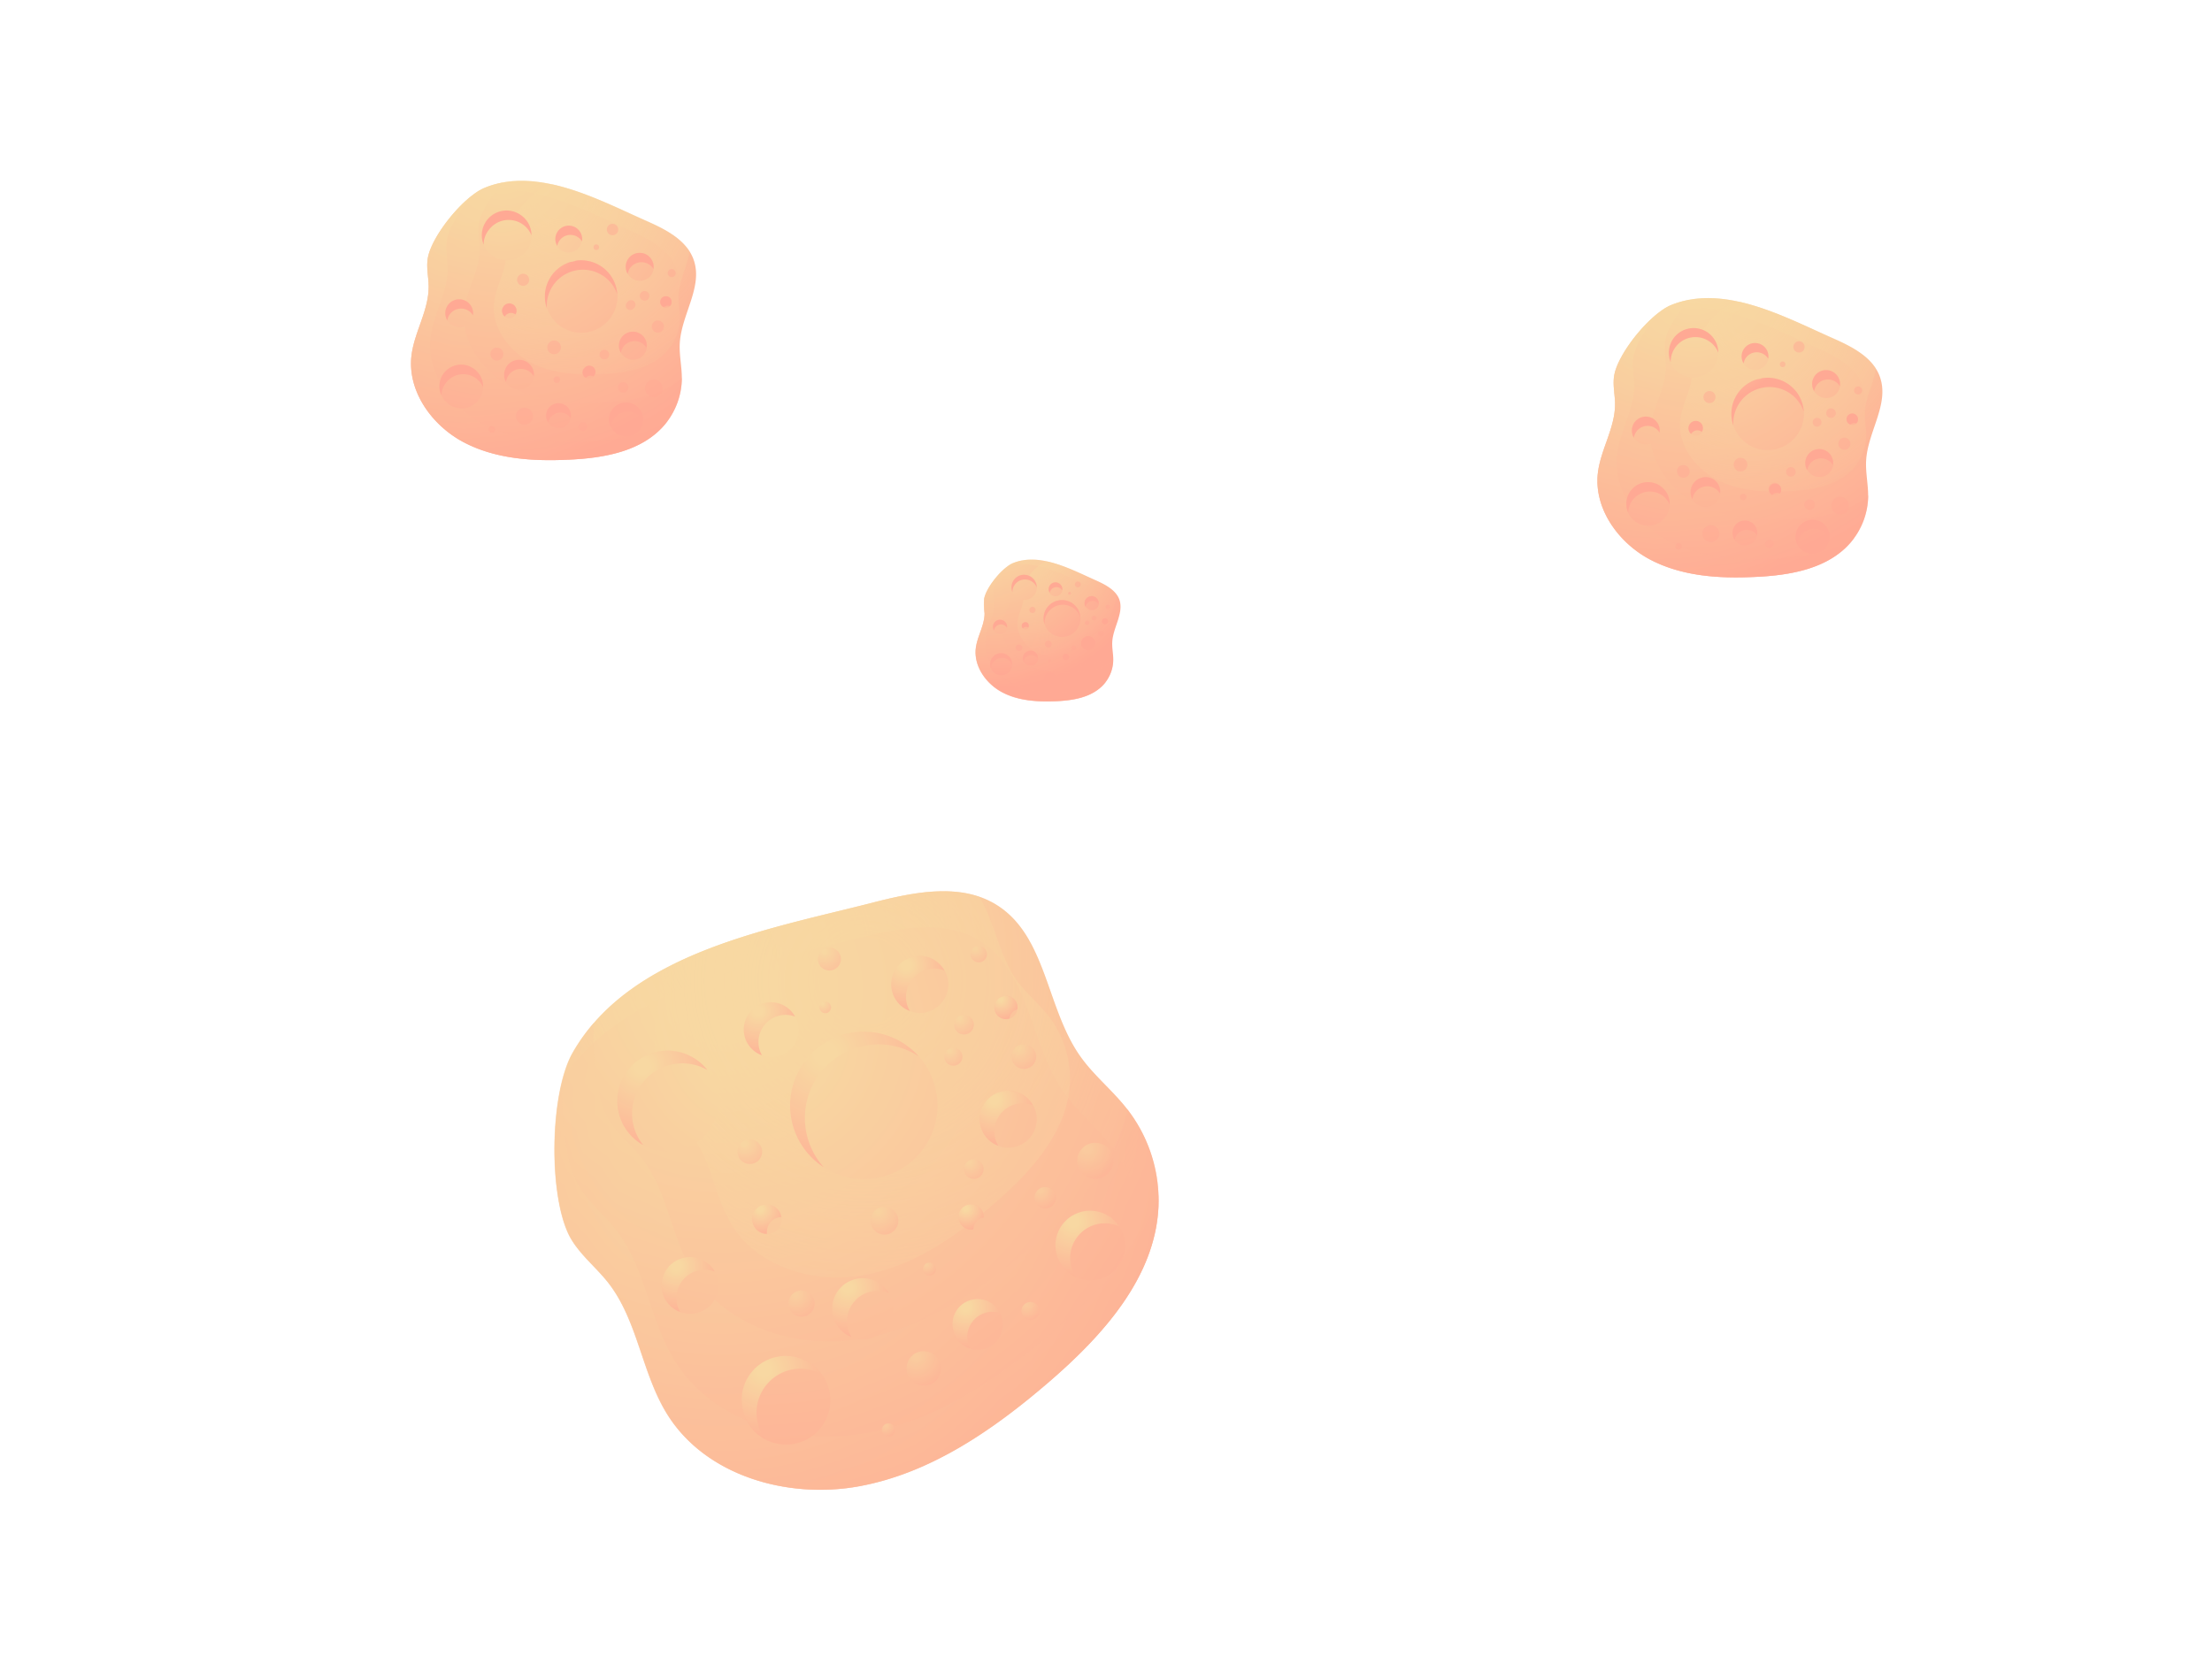 <?xml version="1.0" encoding="UTF-8"?> <svg xmlns="http://www.w3.org/2000/svg" xmlns:xlink="http://www.w3.org/1999/xlink" viewBox="0 0 461.96 347.5"> <defs> <style>.cls-1{isolation:isolate;}.cls-2{opacity:0.47;}.cls-3{fill:url(#radial-gradient);}.cls-100,.cls-101,.cls-102,.cls-103,.cls-104,.cls-105,.cls-106,.cls-107,.cls-108,.cls-109,.cls-111,.cls-112,.cls-113,.cls-114,.cls-115,.cls-130,.cls-131,.cls-132,.cls-133,.cls-134,.cls-135,.cls-136,.cls-137,.cls-138,.cls-139,.cls-140,.cls-141,.cls-142,.cls-143,.cls-144,.cls-145,.cls-22,.cls-23,.cls-24,.cls-25,.cls-26,.cls-27,.cls-28,.cls-29,.cls-30,.cls-31,.cls-32,.cls-33,.cls-34,.cls-35,.cls-36,.cls-37,.cls-39,.cls-4,.cls-40,.cls-41,.cls-42,.cls-43,.cls-5,.cls-58,.cls-59,.cls-6,.cls-60,.cls-61,.cls-62,.cls-63,.cls-64,.cls-65,.cls-66,.cls-67,.cls-68,.cls-69,.cls-7,.cls-70,.cls-71,.cls-72,.cls-73,.cls-75,.cls-76,.cls-77,.cls-78,.cls-79,.cls-94,.cls-95,.cls-96,.cls-97,.cls-98,.cls-99{opacity:0.5;}.cls-112,.cls-113,.cls-4,.cls-40,.cls-41,.cls-5,.cls-76,.cls-77{mix-blend-mode:screen;}.cls-4{fill:url(#radial-gradient-2);}.cls-5{fill:url(#radial-gradient-3);}.cls-10,.cls-100,.cls-101,.cls-102,.cls-103,.cls-104,.cls-105,.cls-106,.cls-107,.cls-108,.cls-109,.cls-11,.cls-111,.cls-114,.cls-115,.cls-116,.cls-117,.cls-118,.cls-119,.cls-12,.cls-120,.cls-121,.cls-122,.cls-123,.cls-124,.cls-125,.cls-126,.cls-127,.cls-128,.cls-129,.cls-13,.cls-130,.cls-131,.cls-132,.cls-133,.cls-134,.cls-135,.cls-136,.cls-137,.cls-138,.cls-139,.cls-14,.cls-140,.cls-141,.cls-142,.cls-143,.cls-144,.cls-145,.cls-15,.cls-16,.cls-17,.cls-18,.cls-19,.cls-20,.cls-21,.cls-22,.cls-23,.cls-24,.cls-25,.cls-26,.cls-27,.cls-28,.cls-29,.cls-30,.cls-31,.cls-32,.cls-33,.cls-34,.cls-35,.cls-36,.cls-37,.cls-39,.cls-42,.cls-43,.cls-44,.cls-45,.cls-46,.cls-47,.cls-48,.cls-49,.cls-50,.cls-51,.cls-52,.cls-53,.cls-54,.cls-55,.cls-56,.cls-57,.cls-58,.cls-59,.cls-6,.cls-60,.cls-61,.cls-62,.cls-63,.cls-64,.cls-65,.cls-66,.cls-67,.cls-68,.cls-69,.cls-7,.cls-70,.cls-71,.cls-72,.cls-73,.cls-75,.cls-78,.cls-79,.cls-8,.cls-80,.cls-81,.cls-82,.cls-83,.cls-84,.cls-85,.cls-86,.cls-87,.cls-88,.cls-89,.cls-9,.cls-90,.cls-91,.cls-92,.cls-93,.cls-94,.cls-95,.cls-96,.cls-97,.cls-98,.cls-99{mix-blend-mode:multiply;}.cls-6{fill:url(#radial-gradient-4);}.cls-7{fill:url(#radial-gradient-5);}.cls-8{fill:url(#radial-gradient-6);}.cls-9{fill:url(#radial-gradient-7);}.cls-10{fill:url(#radial-gradient-8);}.cls-11{fill:url(#radial-gradient-9);}.cls-12{fill:url(#radial-gradient-10);}.cls-13{fill:url(#radial-gradient-11);}.cls-14{fill:url(#radial-gradient-12);}.cls-15{fill:url(#radial-gradient-13);}.cls-16{fill:url(#radial-gradient-14);}.cls-17{fill:url(#radial-gradient-15);}.cls-18{fill:url(#radial-gradient-16);}.cls-19{fill:url(#radial-gradient-17);}.cls-20{fill:url(#radial-gradient-18);}.cls-21{fill:url(#radial-gradient-19);}.cls-22{fill:url(#radial-gradient-20);}.cls-23{fill:url(#radial-gradient-21);}.cls-24{fill:url(#radial-gradient-22);}.cls-25{fill:url(#radial-gradient-23);}.cls-26{fill:url(#radial-gradient-24);}.cls-27{fill:url(#radial-gradient-25);}.cls-28{fill:url(#radial-gradient-26);}.cls-29{fill:url(#radial-gradient-27);}.cls-30{fill:url(#radial-gradient-28);}.cls-31{fill:url(#radial-gradient-29);}.cls-32{fill:url(#radial-gradient-30);}.cls-33{fill:url(#radial-gradient-31);}.cls-34{fill:url(#radial-gradient-32);}.cls-35{fill:url(#radial-gradient-33);}.cls-36{fill:url(#radial-gradient-34);}.cls-37{fill:url(#radial-gradient-35);}.cls-38,.cls-39{fill:url(#radial-gradient-36);}.cls-40{fill:url(#radial-gradient-38);}.cls-41{fill:url(#radial-gradient-39);}.cls-42{fill:url(#radial-gradient-40);}.cls-43{fill:url(#radial-gradient-41);}.cls-44{fill:url(#radial-gradient-42);}.cls-45{fill:url(#radial-gradient-43);}.cls-46{fill:url(#radial-gradient-44);}.cls-47{fill:url(#radial-gradient-45);}.cls-48{fill:url(#radial-gradient-46);}.cls-49{fill:url(#radial-gradient-47);}.cls-50{fill:url(#radial-gradient-48);}.cls-51{fill:url(#radial-gradient-49);}.cls-52{fill:url(#radial-gradient-50);}.cls-53{fill:url(#radial-gradient-51);}.cls-54{fill:url(#radial-gradient-52);}.cls-55{fill:url(#radial-gradient-53);}.cls-56{fill:url(#radial-gradient-54);}.cls-57{fill:url(#radial-gradient-55);}.cls-58{fill:url(#radial-gradient-56);}.cls-59{fill:url(#radial-gradient-57);}.cls-60{fill:url(#radial-gradient-58);}.cls-61{fill:url(#radial-gradient-59);}.cls-62{fill:url(#radial-gradient-60);}.cls-63{fill:url(#radial-gradient-61);}.cls-64{fill:url(#radial-gradient-62);}.cls-65{fill:url(#radial-gradient-63);}.cls-66{fill:url(#radial-gradient-64);}.cls-67{fill:url(#radial-gradient-65);}.cls-68{fill:url(#radial-gradient-66);}.cls-69{fill:url(#radial-gradient-67);}.cls-70{fill:url(#radial-gradient-68);}.cls-71{fill:url(#radial-gradient-69);}.cls-72{fill:url(#radial-gradient-70);}.cls-73{fill:url(#radial-gradient-71);}.cls-74,.cls-75{fill:url(#radial-gradient-72);}.cls-76{fill:url(#radial-gradient-74);}.cls-77{fill:url(#radial-gradient-75);}.cls-78{fill:url(#radial-gradient-76);}.cls-79{fill:url(#radial-gradient-77);}.cls-80{fill:url(#radial-gradient-78);}.cls-81{fill:url(#radial-gradient-79);}.cls-82{fill:url(#radial-gradient-80);}.cls-83{fill:url(#radial-gradient-81);}.cls-84{fill:url(#radial-gradient-82);}.cls-85{fill:url(#radial-gradient-83);}.cls-86{fill:url(#radial-gradient-84);}.cls-87{fill:url(#radial-gradient-85);}.cls-88{fill:url(#radial-gradient-86);}.cls-89{fill:url(#radial-gradient-87);}.cls-90{fill:url(#radial-gradient-88);}.cls-91{fill:url(#radial-gradient-89);}.cls-92{fill:url(#radial-gradient-90);}.cls-93{fill:url(#radial-gradient-91);}.cls-94{fill:url(#radial-gradient-92);}.cls-95{fill:url(#radial-gradient-93);}.cls-96{fill:url(#radial-gradient-94);}.cls-97{fill:url(#radial-gradient-95);}.cls-98{fill:url(#radial-gradient-96);}.cls-99{fill:url(#radial-gradient-97);}.cls-100{fill:url(#radial-gradient-98);}.cls-101{fill:url(#radial-gradient-99);}.cls-102{fill:url(#radial-gradient-100);}.cls-103{fill:url(#radial-gradient-101);}.cls-104{fill:url(#radial-gradient-102);}.cls-105{fill:url(#radial-gradient-103);}.cls-106{fill:url(#radial-gradient-104);}.cls-107{fill:url(#radial-gradient-105);}.cls-108{fill:url(#radial-gradient-106);}.cls-109{fill:url(#radial-gradient-107);}.cls-110,.cls-111{fill:url(#radial-gradient-108);}.cls-112{fill:url(#radial-gradient-110);}.cls-113{fill:url(#radial-gradient-111);}.cls-114{fill:url(#radial-gradient-112);}.cls-115{fill:url(#radial-gradient-113);}.cls-116{fill:url(#radial-gradient-114);}.cls-117{fill:url(#radial-gradient-115);}.cls-118{fill:url(#radial-gradient-116);}.cls-119{fill:url(#radial-gradient-117);}.cls-120{fill:url(#radial-gradient-118);}.cls-121{fill:url(#radial-gradient-119);}.cls-122{fill:url(#radial-gradient-120);}.cls-123{fill:url(#radial-gradient-121);}.cls-124{fill:url(#radial-gradient-122);}.cls-125{fill:url(#radial-gradient-123);}.cls-126{fill:url(#radial-gradient-124);}.cls-127{fill:url(#radial-gradient-125);}.cls-128{fill:url(#radial-gradient-126);}.cls-129{fill:url(#radial-gradient-127);}.cls-130{fill:url(#radial-gradient-128);}.cls-131{fill:url(#radial-gradient-129);}.cls-132{fill:url(#radial-gradient-130);}.cls-133{fill:url(#radial-gradient-131);}.cls-134{fill:url(#radial-gradient-132);}.cls-135{fill:url(#radial-gradient-133);}.cls-136{fill:url(#radial-gradient-134);}.cls-137{fill:url(#radial-gradient-135);}.cls-138{fill:url(#radial-gradient-136);}.cls-139{fill:url(#radial-gradient-137);}.cls-140{fill:url(#radial-gradient-138);}.cls-141{fill:url(#radial-gradient-139);}.cls-142{fill:url(#radial-gradient-140);}.cls-143{fill:url(#radial-gradient-141);}.cls-144{fill:url(#radial-gradient-142);}.cls-145{fill:url(#radial-gradient-143);}</style> <radialGradient id="radial-gradient" cx="150.69" cy="206.68" r="137.14" gradientUnits="userSpaceOnUse"> <stop offset="0.08" stop-color="#f0ac39"></stop> <stop offset="1" stop-color="#ff491b"></stop> </radialGradient> <radialGradient id="radial-gradient-2" cx="151.94" cy="199.71" r="112.11" gradientUnits="userSpaceOnUse"> <stop offset="0.08" stop-color="#f0ac39"></stop> <stop offset="0.86" stop-color="#f0ac39" stop-opacity="0"></stop> </radialGradient> <radialGradient id="radial-gradient-3" cx="180.69" cy="204.93" r="114.57" xlink:href="#radial-gradient-2"></radialGradient> <radialGradient id="radial-gradient-4" cx="150.69" cy="229.6" r="120.99" xlink:href="#radial-gradient"></radialGradient> <radialGradient id="radial-gradient-5" cx="150.69" cy="239.53" r="114.68" xlink:href="#radial-gradient"></radialGradient> <radialGradient id="radial-gradient-6" cx="158.24" cy="216.42" r="113.37" xlink:href="#radial-gradient"></radialGradient> <radialGradient id="radial-gradient-7" cx="177.07" cy="268.98" r="13.21" xlink:href="#radial-gradient"></radialGradient> <radialGradient id="radial-gradient-8" cx="209.01" cy="208.83" r="5.29" xlink:href="#radial-gradient"></radialGradient> <radialGradient id="radial-gradient-9" cx="172.42" cy="220.15" r="30.25" xlink:href="#radial-gradient"></radialGradient> <radialGradient id="radial-gradient-10" cx="189.18" cy="201.56" r="12.36" xlink:href="#radial-gradient"></radialGradient> <radialGradient id="radial-gradient-11" cx="207.65" cy="229.71" r="12.36" xlink:href="#radial-gradient"></radialGradient> <radialGradient id="radial-gradient-12" cx="201.65" cy="252.44" r="5.77" xlink:href="#radial-gradient"></radialGradient> <radialGradient id="radial-gradient-13" cx="141.24" cy="264.45" r="12.36" xlink:href="#radial-gradient"></radialGradient> <radialGradient id="radial-gradient-14" cx="201.63" cy="273.05" r="11.09" xlink:href="#radial-gradient"></radialGradient> <radialGradient id="radial-gradient-15" cx="158.78" cy="252.58" r="6.71" xlink:href="#radial-gradient"></radialGradient> <radialGradient id="radial-gradient-16" cx="224.11" cy="255.17" r="14.89" xlink:href="#radial-gradient"></radialGradient> <radialGradient id="radial-gradient-17" cx="159.49" cy="286.09" r="18.63" xlink:href="#radial-gradient"></radialGradient> <radialGradient id="radial-gradient-18" cx="134.14" cy="222.7" r="21.12" xlink:href="#radial-gradient"></radialGradient> <radialGradient id="radial-gradient-19" cx="158.29" cy="211.17" r="11.94" xlink:href="#radial-gradient"></radialGradient> <radialGradient id="radial-gradient-20" cx="183.4" cy="253.03" r="6.37" xlink:href="#radial-gradient"></radialGradient> <radialGradient id="radial-gradient-21" cx="193.51" cy="264.17" r="3" xlink:href="#radial-gradient"></radialGradient> <radialGradient id="radial-gradient-22" cx="191.31" cy="283.41" r="7.86" xlink:href="#radial-gradient"></radialGradient> <radialGradient id="radial-gradient-23" cx="184.94" cy="297.76" r="3" xlink:href="#radial-gradient"></radialGradient> <radialGradient id="radial-gradient-24" cx="214.35" cy="272.56" r="4.12" xlink:href="#radial-gradient"></radialGradient> <radialGradient id="radial-gradient-25" cx="166.17" cy="270.45" r="5.99" xlink:href="#radial-gradient"></radialGradient> <radialGradient id="radial-gradient-26" cx="155.45" cy="238.86" r="5.62" xlink:href="#radial-gradient"></radialGradient> <radialGradient id="radial-gradient-27" cx="171.82" cy="209.63" r="2.62" xlink:href="#radial-gradient"></radialGradient> <radialGradient id="radial-gradient-28" cx="172.15" cy="198.71" r="5.24" xlink:href="#radial-gradient"></radialGradient> <radialGradient id="radial-gradient-29" cx="198.25" cy="219.45" r="4.12" xlink:href="#radial-gradient"></radialGradient> <radialGradient id="radial-gradient-30" cx="203.64" cy="198.14" r="3.74" xlink:href="#radial-gradient"></radialGradient> <radialGradient id="radial-gradient-31" cx="200.4" cy="212.65" r="4.49" xlink:href="#radial-gradient"></radialGradient> <radialGradient id="radial-gradient-32" cx="212.68" cy="218.99" r="5.62" xlink:href="#radial-gradient"></radialGradient> <radialGradient id="radial-gradient-33" cx="227.05" cy="239.94" r="8.24" xlink:href="#radial-gradient"></radialGradient> <radialGradient id="radial-gradient-34" cx="202.46" cy="242.81" r="4.49" xlink:href="#radial-gradient"></radialGradient> <radialGradient id="radial-gradient-35" cx="217.29" cy="248.69" r="4.87" xlink:href="#radial-gradient"></radialGradient> <radialGradient id="radial-gradient-36" cx="-3047.84" cy="-1660.48" r="67.41" gradientTransform="matrix(0.79, 0.62, -0.62, 0.79, 1483.23, 3234.3)" xlink:href="#radial-gradient"></radialGradient> <radialGradient id="radial-gradient-38" cx="-3047.22" cy="-1663.9" r="55.11" gradientTransform="matrix(0.79, 0.62, -0.62, 0.79, 1483.23, 3234.3)" xlink:href="#radial-gradient-2"></radialGradient> <radialGradient id="radial-gradient-39" cx="-3033.09" cy="-1661.33" r="56.32" gradientTransform="matrix(0.79, 0.62, -0.62, 0.79, 1483.23, 3234.3)" xlink:href="#radial-gradient-2"></radialGradient> <radialGradient id="radial-gradient-40" cx="-3047.84" cy="-1649.21" r="59.48" gradientTransform="matrix(0.79, 0.62, -0.62, 0.79, 1483.23, 3234.3)" xlink:href="#radial-gradient"></radialGradient> <radialGradient id="radial-gradient-41" cx="-3047.83" cy="-1644.33" r="56.37" gradientTransform="matrix(0.79, 0.62, -0.62, 0.79, 1483.23, 3234.3)" xlink:href="#radial-gradient"></radialGradient> <radialGradient id="radial-gradient-42" cx="-3044.12" cy="-1655.69" r="55.73" gradientTransform="matrix(0.79, 0.62, -0.62, 0.79, 1483.23, 3234.3)" xlink:href="#radial-gradient"></radialGradient> <radialGradient id="radial-gradient-43" cx="-3034.87" cy="-1629.85" r="6.5" gradientTransform="matrix(0.79, 0.62, -0.62, 0.79, 1483.23, 3234.3)" xlink:href="#radial-gradient"></radialGradient> <radialGradient id="radial-gradient-44" cx="-3019.17" cy="-1659.42" r="2.6" gradientTransform="matrix(0.79, 0.62, -0.62, 0.79, 1483.23, 3234.3)" xlink:href="#radial-gradient"></radialGradient> <radialGradient id="radial-gradient-45" cx="-3037.15" cy="-1653.85" r="14.87" gradientTransform="matrix(0.79, 0.62, -0.62, 0.79, 1483.23, 3234.3)" xlink:href="#radial-gradient"></radialGradient> <radialGradient id="radial-gradient-46" cx="-3028.91" cy="-1662.99" r="6.08" gradientTransform="matrix(0.79, 0.62, -0.62, 0.79, 1483.23, 3234.3)" xlink:href="#radial-gradient"></radialGradient> <radialGradient id="radial-gradient-47" cx="-3019.83" cy="-1649.15" r="6.08" gradientTransform="matrix(0.79, 0.62, -0.62, 0.79, 1483.23, 3234.3)" xlink:href="#radial-gradient"></radialGradient> <radialGradient id="radial-gradient-48" cx="-3022.78" cy="-1637.98" r="2.83" gradientTransform="matrix(0.79, 0.62, -0.62, 0.79, 1483.23, 3234.3)" xlink:href="#radial-gradient"></radialGradient> <radialGradient id="radial-gradient-49" cx="-3052.48" cy="-1632.07" r="6.08" gradientTransform="matrix(0.79, 0.62, -0.62, 0.79, 1483.23, 3234.3)" xlink:href="#radial-gradient"></radialGradient> <radialGradient id="radial-gradient-50" cx="-3022.79" cy="-1627.85" r="5.45" gradientTransform="matrix(0.79, 0.62, -0.62, 0.79, 1483.23, 3234.3)" xlink:href="#radial-gradient"></radialGradient> <radialGradient id="radial-gradient-51" cx="-3043.86" cy="-1637.91" r="3.3" gradientTransform="matrix(0.79, 0.62, -0.62, 0.79, 1483.23, 3234.3)" xlink:href="#radial-gradient"></radialGradient> <radialGradient id="radial-gradient-52" cx="-3011.75" cy="-1636.64" r="7.32" gradientTransform="matrix(0.79, 0.62, -0.62, 0.79, 1483.23, 3234.3)" xlink:href="#radial-gradient"></radialGradient> <radialGradient id="radial-gradient-53" cx="-3043.51" cy="-1621.44" r="9.16" gradientTransform="matrix(0.79, 0.62, -0.62, 0.79, 1483.23, 3234.3)" xlink:href="#radial-gradient"></radialGradient> <radialGradient id="radial-gradient-54" cx="-3055.97" cy="-1652.6" r="10.38" gradientTransform="matrix(0.79, 0.62, -0.62, 0.79, 1483.23, 3234.3)" xlink:href="#radial-gradient"></radialGradient> <radialGradient id="radial-gradient-55" cx="-3044.1" cy="-1658.27" r="5.87" gradientTransform="matrix(0.79, 0.62, -0.62, 0.79, 1483.23, 3234.3)" xlink:href="#radial-gradient"></radialGradient> <radialGradient id="radial-gradient-56" cx="-3031.76" cy="-1637.69" r="3.13" gradientTransform="matrix(0.79, 0.62, -0.62, 0.79, 1483.23, 3234.3)" xlink:href="#radial-gradient"></radialGradient> <radialGradient id="radial-gradient-57" cx="-3026.79" cy="-1632.21" r="1.47" gradientTransform="matrix(0.79, 0.62, -0.62, 0.79, 1483.23, 3234.3)" xlink:href="#radial-gradient"></radialGradient> <radialGradient id="radial-gradient-58" cx="-3027.87" cy="-1622.76" r="3.87" gradientTransform="matrix(0.79, 0.62, -0.62, 0.79, 1483.23, 3234.3)" xlink:href="#radial-gradient"></radialGradient> <radialGradient id="radial-gradient-59" cx="-3031" cy="-1615.7" r="1.47" gradientTransform="matrix(0.79, 0.62, -0.62, 0.79, 1483.23, 3234.3)" xlink:href="#radial-gradient"></radialGradient> <radialGradient id="radial-gradient-60" cx="-3016.54" cy="-1628.09" r="2.02" gradientTransform="matrix(0.79, 0.62, -0.62, 0.79, 1483.23, 3234.3)" xlink:href="#radial-gradient"></radialGradient> <radialGradient id="radial-gradient-61" cx="-3040.23" cy="-1629.13" r="2.95" gradientTransform="matrix(0.79, 0.62, -0.62, 0.79, 1483.23, 3234.3)" xlink:href="#radial-gradient"></radialGradient> <radialGradient id="radial-gradient-62" cx="-3045.5" cy="-1644.65" r="2.76" gradientTransform="matrix(0.79, 0.62, -0.62, 0.79, 1483.23, 3234.3)" xlink:href="#radial-gradient"></radialGradient> <radialGradient id="radial-gradient-63" cx="-3037.45" cy="-1659.02" r="1.29" gradientTransform="matrix(0.79, 0.62, -0.62, 0.79, 1483.23, 3234.3)" xlink:href="#radial-gradient"></radialGradient> <radialGradient id="radial-gradient-64" cx="-3037.29" cy="-1664.39" r="2.58" gradientTransform="matrix(0.79, 0.62, -0.62, 0.79, 1483.23, 3234.3)" xlink:href="#radial-gradient"></radialGradient> <radialGradient id="radial-gradient-65" cx="-3024.46" cy="-1654.2" r="2.02" gradientTransform="matrix(0.79, 0.62, -0.62, 0.79, 1483.23, 3234.3)" xlink:href="#radial-gradient"></radialGradient> <radialGradient id="radial-gradient-66" cx="-3021.81" cy="-1664.67" r="1.84" gradientTransform="matrix(0.79, 0.62, -0.62, 0.79, 1483.23, 3234.3)" xlink:href="#radial-gradient"></radialGradient> <radialGradient id="radial-gradient-67" cx="-3023.4" cy="-1657.54" r="2.21" gradientTransform="matrix(0.79, 0.62, -0.62, 0.79, 1483.23, 3234.3)" xlink:href="#radial-gradient"></radialGradient> <radialGradient id="radial-gradient-68" cx="-3017.36" cy="-1654.42" r="2.76" gradientTransform="matrix(0.79, 0.62, -0.62, 0.79, 1483.23, 3234.3)" xlink:href="#radial-gradient"></radialGradient> <radialGradient id="radial-gradient-69" cx="-3010.3" cy="-1644.12" r="4.05" gradientTransform="matrix(0.79, 0.62, -0.62, 0.79, 1483.23, 3234.3)" xlink:href="#radial-gradient"></radialGradient> <radialGradient id="radial-gradient-70" cx="-3022.39" cy="-1642.71" r="2.21" gradientTransform="matrix(0.79, 0.62, -0.62, 0.79, 1483.23, 3234.3)" xlink:href="#radial-gradient"></radialGradient> <radialGradient id="radial-gradient-71" cx="-3015.1" cy="-1639.82" r="2.39" gradientTransform="matrix(0.79, 0.62, -0.62, 0.79, 1483.23, 3234.3)" xlink:href="#radial-gradient"></radialGradient> <radialGradient id="radial-gradient-72" cx="-2920.18" cy="-1663.96" r="34.26" gradientTransform="matrix(0.79, 0.62, -0.62, 0.79, 1483.23, 3234.3)" xlink:href="#radial-gradient"></radialGradient> <radialGradient id="radial-gradient-74" cx="-2919.87" cy="-1665.7" r="28.01" gradientTransform="matrix(0.79, 0.62, -0.62, 0.79, 1483.23, 3234.3)" xlink:href="#radial-gradient-2"></radialGradient> <radialGradient id="radial-gradient-75" cx="-2912.69" cy="-1664.39" r="28.63" gradientTransform="matrix(0.79, 0.62, -0.62, 0.79, 1483.23, 3234.3)" xlink:href="#radial-gradient-2"></radialGradient> <radialGradient id="radial-gradient-76" cx="-2920.18" cy="-1658.23" r="30.23" gradientTransform="matrix(0.79, 0.62, -0.62, 0.79, 1483.23, 3234.3)" xlink:href="#radial-gradient"></radialGradient> <radialGradient id="radial-gradient-77" cx="-2920.18" cy="-1655.75" r="28.65" gradientTransform="matrix(0.79, 0.62, -0.62, 0.79, 1483.23, 3234.3)" xlink:href="#radial-gradient"></radialGradient> <radialGradient id="radial-gradient-78" cx="-2918.3" cy="-1661.52" r="28.33" gradientTransform="matrix(0.79, 0.62, -0.62, 0.79, 1483.23, 3234.3)" xlink:href="#radial-gradient"></radialGradient> <radialGradient id="radial-gradient-79" cx="-2913.59" cy="-1648.39" r="3.3" gradientTransform="matrix(0.79, 0.62, -0.62, 0.79, 1483.23, 3234.3)" xlink:href="#radial-gradient"></radialGradient> <radialGradient id="radial-gradient-80" cx="-2905.61" cy="-1663.42" r="1.32" gradientTransform="matrix(0.79, 0.62, -0.62, 0.79, 1483.23, 3234.3)" xlink:href="#radial-gradient"></radialGradient> <radialGradient id="radial-gradient-81" cx="-2914.75" cy="-1660.59" r="7.56" gradientTransform="matrix(0.79, 0.62, -0.62, 0.79, 1483.23, 3234.3)" xlink:href="#radial-gradient"></radialGradient> <radialGradient id="radial-gradient-82" cx="-2910.57" cy="-1665.23" r="3.09" gradientTransform="matrix(0.79, 0.62, -0.62, 0.79, 1483.23, 3234.3)" xlink:href="#radial-gradient"></radialGradient> <radialGradient id="radial-gradient-83" cx="-2905.95" cy="-1658.2" r="3.09" gradientTransform="matrix(0.79, 0.62, -0.62, 0.79, 1483.23, 3234.3)" xlink:href="#radial-gradient"></radialGradient> <radialGradient id="radial-gradient-84" cx="-2907.45" cy="-1652.52" r="1.44" gradientTransform="matrix(0.79, 0.62, -0.62, 0.79, 1483.23, 3234.3)" xlink:href="#radial-gradient"></radialGradient> <radialGradient id="radial-gradient-85" cx="-2922.54" cy="-1649.52" r="3.09" gradientTransform="matrix(0.79, 0.62, -0.62, 0.79, 1483.23, 3234.3)" xlink:href="#radial-gradient"></radialGradient> <radialGradient id="radial-gradient-86" cx="-2907.46" cy="-1647.37" r="2.77" gradientTransform="matrix(0.79, 0.62, -0.62, 0.79, 1483.23, 3234.3)" xlink:href="#radial-gradient"></radialGradient> <radialGradient id="radial-gradient-87" cx="-2918.16" cy="-1652.49" r="1.68" gradientTransform="matrix(0.79, 0.62, -0.62, 0.79, 1483.23, 3234.3)" xlink:href="#radial-gradient"></radialGradient> <radialGradient id="radial-gradient-88" cx="-2901.84" cy="-1651.84" r="3.72" gradientTransform="matrix(0.79, 0.62, -0.62, 0.79, 1483.23, 3234.3)" xlink:href="#radial-gradient"></radialGradient> <radialGradient id="radial-gradient-89" cx="-2917.99" cy="-1644.11" r="4.65" gradientTransform="matrix(0.79, 0.62, -0.62, 0.79, 1483.23, 3234.3)" xlink:href="#radial-gradient"></radialGradient> <radialGradient id="radial-gradient-90" cx="-2924.32" cy="-1659.95" r="5.28" gradientTransform="matrix(0.79, 0.62, -0.62, 0.79, 1483.23, 3234.3)" xlink:href="#radial-gradient"></radialGradient> <radialGradient id="radial-gradient-91" cx="-2918.28" cy="-1662.83" r="2.98" gradientTransform="matrix(0.79, 0.62, -0.62, 0.79, 1483.23, 3234.3)" xlink:href="#radial-gradient"></radialGradient> <radialGradient id="radial-gradient-92" cx="-2912.01" cy="-1652.38" r="1.59" gradientTransform="matrix(0.79, 0.62, -0.62, 0.79, 1483.23, 3234.3)" xlink:href="#radial-gradient"></radialGradient> <radialGradient id="radial-gradient-93" cx="-2909.49" cy="-1649.59" r="0.75" gradientTransform="matrix(0.79, 0.62, -0.62, 0.79, 1483.23, 3234.3)" xlink:href="#radial-gradient"></radialGradient> <radialGradient id="radial-gradient-94" cx="-2910.03" cy="-1644.78" r="1.96" gradientTransform="matrix(0.79, 0.62, -0.62, 0.79, 1483.23, 3234.3)" xlink:href="#radial-gradient"></radialGradient> <radialGradient id="radial-gradient-95" cx="-2911.63" cy="-1641.2" r="0.75" gradientTransform="matrix(0.79, 0.62, -0.62, 0.79, 1483.23, 3234.3)" xlink:href="#radial-gradient"></radialGradient> <radialGradient id="radial-gradient-96" cx="-2904.28" cy="-1647.49" r="1.03" gradientTransform="matrix(0.79, 0.62, -0.62, 0.79, 1483.23, 3234.3)" xlink:href="#radial-gradient"></radialGradient> <radialGradient id="radial-gradient-97" cx="-2916.32" cy="-1648.02" r="1.5" gradientTransform="matrix(0.79, 0.62, -0.62, 0.79, 1483.23, 3234.3)" xlink:href="#radial-gradient"></radialGradient> <radialGradient id="radial-gradient-98" cx="-2919" cy="-1655.91" r="1.4" gradientTransform="matrix(0.79, 0.62, -0.62, 0.79, 1483.23, 3234.3)" xlink:href="#radial-gradient"></radialGradient> <radialGradient id="radial-gradient-99" cx="-2914.9" cy="-1663.22" r="0.65" gradientTransform="matrix(0.79, 0.62, -0.62, 0.79, 1483.23, 3234.3)" xlink:href="#radial-gradient"></radialGradient> <radialGradient id="radial-gradient-100" cx="-2914.82" cy="-1665.95" r="1.31" gradientTransform="matrix(0.79, 0.62, -0.62, 0.79, 1483.23, 3234.3)" xlink:href="#radial-gradient"></radialGradient> <radialGradient id="radial-gradient-101" cx="-2908.3" cy="-1660.76" r="1.03" gradientTransform="matrix(0.79, 0.62, -0.62, 0.79, 1483.23, 3234.3)" xlink:href="#radial-gradient"></radialGradient> <radialGradient id="radial-gradient-102" cx="-2906.96" cy="-1666.09" r="0.94" gradientTransform="matrix(0.79, 0.62, -0.62, 0.79, 1483.23, 3234.3)" xlink:href="#radial-gradient"></radialGradient> <radialGradient id="radial-gradient-103" cx="-2907.76" cy="-1662.46" r="1.12" gradientTransform="matrix(0.79, 0.62, -0.62, 0.79, 1483.23, 3234.3)" xlink:href="#radial-gradient"></radialGradient> <radialGradient id="radial-gradient-104" cx="-2904.7" cy="-1660.88" r="1.4" gradientTransform="matrix(0.79, 0.62, -0.62, 0.79, 1483.23, 3234.3)" xlink:href="#radial-gradient"></radialGradient> <radialGradient id="radial-gradient-105" cx="-2901.11" cy="-1655.64" r="2.06" gradientTransform="matrix(0.79, 0.62, -0.62, 0.79, 1483.23, 3234.3)" xlink:href="#radial-gradient"></radialGradient> <radialGradient id="radial-gradient-106" cx="-2907.25" cy="-1654.93" r="1.12" gradientTransform="matrix(0.79, 0.62, -0.62, 0.79, 1483.23, 3234.3)" xlink:href="#radial-gradient"></radialGradient> <radialGradient id="radial-gradient-107" cx="-2903.55" cy="-1653.46" r="1.22" gradientTransform="matrix(0.79, 0.62, -0.62, 0.79, 1483.23, 3234.3)" xlink:href="#radial-gradient"></radialGradient> <radialGradient id="radial-gradient-108" cx="-2838.07" cy="-1794.61" r="67.41" gradientTransform="matrix(0.79, 0.62, -0.62, 0.79, 1483.23, 3234.3)" xlink:href="#radial-gradient"></radialGradient> <radialGradient id="radial-gradient-110" cx="-2837.45" cy="-1798.03" r="55.11" gradientTransform="matrix(0.79, 0.62, -0.62, 0.79, 1483.23, 3234.3)" xlink:href="#radial-gradient-2"></radialGradient> <radialGradient id="radial-gradient-111" cx="-2823.32" cy="-1795.46" r="56.32" gradientTransform="matrix(0.79, 0.62, -0.62, 0.79, 1483.23, 3234.3)" xlink:href="#radial-gradient-2"></radialGradient> <radialGradient id="radial-gradient-112" cx="-2838.07" cy="-1783.34" r="59.48" gradientTransform="matrix(0.79, 0.62, -0.62, 0.79, 1483.23, 3234.3)" xlink:href="#radial-gradient"></radialGradient> <radialGradient id="radial-gradient-113" cx="-2838.07" cy="-1778.46" r="56.37" gradientTransform="matrix(0.79, 0.62, -0.62, 0.79, 1483.23, 3234.3)" xlink:href="#radial-gradient"></radialGradient> <radialGradient id="radial-gradient-114" cx="-2834.36" cy="-1789.82" r="55.73" gradientTransform="matrix(0.79, 0.62, -0.62, 0.79, 1483.23, 3234.3)" xlink:href="#radial-gradient"></radialGradient> <radialGradient id="radial-gradient-115" cx="-2825.1" cy="-1763.98" r="6.5" gradientTransform="matrix(0.79, 0.62, -0.62, 0.79, 1483.23, 3234.3)" xlink:href="#radial-gradient"></radialGradient> <radialGradient id="radial-gradient-116" cx="-2809.4" cy="-1793.55" r="2.6" gradientTransform="matrix(0.79, 0.62, -0.62, 0.79, 1483.23, 3234.3)" xlink:href="#radial-gradient"></radialGradient> <radialGradient id="radial-gradient-117" cx="-2827.39" cy="-1787.98" r="14.87" gradientTransform="matrix(0.79, 0.62, -0.62, 0.79, 1483.23, 3234.3)" xlink:href="#radial-gradient"></radialGradient> <radialGradient id="radial-gradient-118" cx="-2819.15" cy="-1797.12" r="6.08" gradientTransform="matrix(0.79, 0.62, -0.62, 0.79, 1483.23, 3234.3)" xlink:href="#radial-gradient"></radialGradient> <radialGradient id="radial-gradient-119" cx="-2810.07" cy="-1783.28" r="6.08" gradientTransform="matrix(0.79, 0.62, -0.62, 0.79, 1483.23, 3234.3)" xlink:href="#radial-gradient"></radialGradient> <radialGradient id="radial-gradient-120" cx="-2813.02" cy="-1772.11" r="2.83" gradientTransform="matrix(0.79, 0.62, -0.62, 0.79, 1483.23, 3234.3)" xlink:href="#radial-gradient"></radialGradient> <radialGradient id="radial-gradient-121" cx="-2842.71" cy="-1766.21" r="6.08" gradientTransform="matrix(0.79, 0.62, -0.62, 0.79, 1483.23, 3234.3)" xlink:href="#radial-gradient"></radialGradient> <radialGradient id="radial-gradient-122" cx="-2813.03" cy="-1761.98" r="5.45" gradientTransform="matrix(0.79, 0.62, -0.62, 0.79, 1483.23, 3234.3)" xlink:href="#radial-gradient"></radialGradient> <radialGradient id="radial-gradient-123" cx="-2834.09" cy="-1772.04" r="3.3" gradientTransform="matrix(0.79, 0.62, -0.62, 0.79, 1483.23, 3234.3)" xlink:href="#radial-gradient"></radialGradient> <radialGradient id="radial-gradient-124" cx="-2801.98" cy="-1770.77" r="7.32" gradientTransform="matrix(0.79, 0.62, -0.62, 0.79, 1483.23, 3234.3)" xlink:href="#radial-gradient"></radialGradient> <radialGradient id="radial-gradient-125" cx="-2833.74" cy="-1755.57" r="9.16" gradientTransform="matrix(0.79, 0.62, -0.62, 0.79, 1483.23, 3234.3)" xlink:href="#radial-gradient"></radialGradient> <radialGradient id="radial-gradient-126" cx="-2846.2" cy="-1786.73" r="10.38" gradientTransform="matrix(0.79, 0.62, -0.62, 0.79, 1483.23, 3234.3)" xlink:href="#radial-gradient"></radialGradient> <radialGradient id="radial-gradient-127" cx="-2834.33" cy="-1792.4" r="5.87" gradientTransform="matrix(0.79, 0.62, -0.62, 0.79, 1483.23, 3234.3)" xlink:href="#radial-gradient"></radialGradient> <radialGradient id="radial-gradient-128" cx="-2821.99" cy="-1771.82" r="3.13" gradientTransform="matrix(0.79, 0.62, -0.62, 0.79, 1483.23, 3234.3)" xlink:href="#radial-gradient"></radialGradient> <radialGradient id="radial-gradient-129" cx="-2817.02" cy="-1766.34" r="1.47" gradientTransform="matrix(0.79, 0.62, -0.62, 0.79, 1483.23, 3234.3)" xlink:href="#radial-gradient"></radialGradient> <radialGradient id="radial-gradient-130" cx="-2818.1" cy="-1756.89" r="3.87" gradientTransform="matrix(0.79, 0.62, -0.62, 0.79, 1483.23, 3234.3)" xlink:href="#radial-gradient"></radialGradient> <radialGradient id="radial-gradient-131" cx="-2821.23" cy="-1749.83" r="1.47" gradientTransform="matrix(0.79, 0.62, -0.62, 0.79, 1483.23, 3234.3)" xlink:href="#radial-gradient"></radialGradient> <radialGradient id="radial-gradient-132" cx="-2806.77" cy="-1762.22" r="2.02" gradientTransform="matrix(0.79, 0.62, -0.62, 0.79, 1483.23, 3234.3)" xlink:href="#radial-gradient"></radialGradient> <radialGradient id="radial-gradient-133" cx="-2830.46" cy="-1763.26" r="2.95" gradientTransform="matrix(0.79, 0.62, -0.62, 0.79, 1483.23, 3234.3)" xlink:href="#radial-gradient"></radialGradient> <radialGradient id="radial-gradient-134" cx="-2835.73" cy="-1778.78" r="2.76" gradientTransform="matrix(0.79, 0.62, -0.62, 0.79, 1483.23, 3234.3)" xlink:href="#radial-gradient"></radialGradient> <radialGradient id="radial-gradient-135" cx="-2827.68" cy="-1793.16" r="1.29" gradientTransform="matrix(0.79, 0.62, -0.62, 0.79, 1483.23, 3234.3)" xlink:href="#radial-gradient"></radialGradient> <radialGradient id="radial-gradient-136" cx="-2827.52" cy="-1798.52" r="2.58" gradientTransform="matrix(0.79, 0.62, -0.62, 0.79, 1483.23, 3234.3)" xlink:href="#radial-gradient"></radialGradient> <radialGradient id="radial-gradient-137" cx="-2814.69" cy="-1788.33" r="2.02" gradientTransform="matrix(0.79, 0.62, -0.62, 0.79, 1483.23, 3234.3)" xlink:href="#radial-gradient"></radialGradient> <radialGradient id="radial-gradient-138" cx="-2812.04" cy="-1798.8" r="1.84" gradientTransform="matrix(0.79, 0.62, -0.62, 0.79, 1483.23, 3234.3)" xlink:href="#radial-gradient"></radialGradient> <radialGradient id="radial-gradient-139" cx="-2813.63" cy="-1791.67" r="2.21" gradientTransform="matrix(0.79, 0.62, -0.62, 0.79, 1483.23, 3234.3)" xlink:href="#radial-gradient"></radialGradient> <radialGradient id="radial-gradient-140" cx="-2807.6" cy="-1788.55" r="2.76" gradientTransform="matrix(0.79, 0.62, -0.62, 0.79, 1483.23, 3234.3)" xlink:href="#radial-gradient"></radialGradient> <radialGradient id="radial-gradient-141" cx="-2800.53" cy="-1778.25" r="4.05" gradientTransform="matrix(0.79, 0.62, -0.62, 0.79, 1483.23, 3234.3)" xlink:href="#radial-gradient"></radialGradient> <radialGradient id="radial-gradient-142" cx="-2812.62" cy="-1776.85" r="2.21" gradientTransform="matrix(0.79, 0.62, -0.62, 0.79, 1483.23, 3234.3)" xlink:href="#radial-gradient"></radialGradient> <radialGradient id="radial-gradient-143" cx="-2805.33" cy="-1773.95" r="2.39" gradientTransform="matrix(0.79, 0.62, -0.62, 0.79, 1483.23, 3234.3)" xlink:href="#radial-gradient"></radialGradient> </defs> <title>карта</title> <g class="cls-1"> <g id="Шар_1" data-name="Шар 1"> <g class="cls-2"> <path class="cls-3" d="M182.11,188.58c-21.35,5.48-50.74,10.42-62.54,31.4-4.76,8.46-5.06,30-.48,38.46,2,3.58,5.31,6.16,7.85,9.35,6.27,7.9,7.06,18.91,12.36,27.5,8,13,25.24,17.91,40.21,15.14s28-11.82,39.54-21.75C230.29,279,241.3,266.81,241.94,252a31.06,31.06,0,0,0-6.44-20.21c-3.07-4-7.08-7.13-9.95-11.24-7-9.95-7-24.89-17.25-31.43C200.71,184.27,190.82,186.34,182.11,188.58Z"></path> <path class="cls-4" d="M178.65,196.12c8.71-2.24,18.61-4.31,26.19.53,10.23,6.54,10.3,21.49,17.25,31.43,2.87,4.11,6.88,7.28,9.95,11.24a31,31,0,0,1,6.44,20.21,33,33,0,0,1-1.76,9.18A36.42,36.42,0,0,0,241.94,252a31.06,31.06,0,0,0-6.44-20.21c-3.07-4-7.08-7.13-9.95-11.24-7-9.95-7-24.89-17.25-31.43-7.59-4.84-17.48-2.77-26.19-.53-21.35,5.48-50.74,10.42-62.54,31.4a22.94,22.94,0,0,0-2,5.3C130.14,206.21,158.1,201.39,178.65,196.12Z"></path> <path class="cls-5" d="M219,212.25c-2.12-2.72-4.88-4.91-6.85-7.73-3.56-5.1-4.5-12.1-7.66-17.2-6.92-2.37-15.07-.62-22.4,1.26-12.57,3.22-27.91,6.29-40.82,12.52a27.58,27.58,0,0,0-2,3c-3.27,5.82-3.47,20.67-.33,26.46,1.34,2.46,3.66,4.23,5.4,6.43,4.32,5.44,4.86,13,8.51,18.92,5.5,8.91,17.36,12.32,27.66,10.42s19.26-8.13,27.2-15c7.74-6.67,15.31-15.05,15.75-25.25A21.43,21.43,0,0,0,219,212.25Z"></path> <path class="cls-6" d="M235.5,231.78l-.08-.09c-2.12,11.36-10.88,20.86-19.82,28.56-10.24,8.81-21.8,16.84-35.07,19.3S152,277.6,144.86,266.12c-4.7-7.62-5.4-17.39-11-24.4-2.25-2.83-5.23-5.11-7-8.29-2.31-4.26-3.21-12.31-2.78-19.84a37.8,37.8,0,0,0-4.58,6.39c-4.76,8.46-5.06,30-.48,38.46,2,3.58,5.31,6.16,7.85,9.35,6.27,7.9,7.06,18.91,12.36,27.5,8,13,25.24,17.91,40.21,15.14s28-11.82,39.54-21.75C230.29,279,241.3,266.81,241.94,252A31.06,31.06,0,0,0,235.5,231.78Z"></path> <path class="cls-7" d="M220.63,277.58c-11.54,9.93-24.57,19-39.54,21.75s-32.21-2.18-40.2-15.14c-5.3-8.59-6.09-19.6-12.37-27.5-2.53-3.19-5.9-5.77-7.84-9.35-2.56-4.71-3.6-13.53-3.18-21.87-2.64,10.1-2.19,26,1.59,33,2,3.58,5.31,6.16,7.85,9.35,6.27,7.9,7.06,18.91,12.36,27.5,8,13,25.24,17.91,40.21,15.14s28-11.82,39.54-21.75C230.29,279,241.3,266.81,241.94,252c0-.82,0-1.63,0-2.44C238.41,260.53,229.61,269.86,220.63,277.58Z"></path> <path class="cls-8" d="M150.05,230a10.56,10.56,0,1,1-10.55-10.55A10.55,10.55,0,0,1,150.05,230Zm-5.93,32.55a5.94,5.94,0,1,0,5.93,5.94A5.94,5.94,0,0,0,144.12,262.57Zm36.28-47.06a15.4,15.4,0,1,0,15.39,15.39A15.39,15.39,0,0,0,180.4,215.51ZM180.18,267a6.38,6.38,0,1,0,6.38,6.37A6.38,6.38,0,0,0,180.18,267Zm-20-15.4a3.08,3.08,0,1,0,3.08,3.08A3.08,3.08,0,0,0,160.17,251.57Zm4,31.67a9.24,9.24,0,1,0,9.23,9.24A9.24,9.24,0,0,0,164.13,283.24Zm38.7-31.67a2.64,2.64,0,1,0,2.64,2.64A2.64,2.64,0,0,0,202.83,251.57Zm24.85,1.32a7.26,7.26,0,1,0,7.26,7.26A7.26,7.26,0,0,0,227.68,252.89Zm-35.62-53.21a5.94,5.94,0,1,0,5.93,5.93A5.93,5.93,0,0,0,192.06,199.68Zm18.47,28.14a5.94,5.94,0,1,0,5.94,5.94A5.94,5.94,0,0,0,210.53,227.82Zm-49.48-18.47a5.72,5.72,0,1,0,5.72,5.72A5.72,5.72,0,0,0,161.05,209.35Zm49-1.32a2.42,2.42,0,1,0,2.42,2.42A2.42,2.42,0,0,0,210.09,208Zm-5.94,63.34a5.28,5.28,0,1,0,5.28,5.27A5.28,5.28,0,0,0,204.15,271.37Z"></path> <path class="cls-9" d="M180.18,267a6.37,6.37,0,0,0-2.37,12.29,6.36,6.36,0,0,1,7.82-9.19A6.36,6.36,0,0,0,180.18,267Z"></path> <path class="cls-10" d="M210.09,212.87a2.21,2.21,0,0,0,.73-.15,2.39,2.39,0,0,1,1.61-1.9,2.21,2.21,0,0,0,.08-.37,2.42,2.42,0,1,0-2.42,2.42Z"></path> <path class="cls-11" d="M169.11,220.47a5.61,5.61,0,0,1-1.27,1.55,15.37,15.37,0,0,0,4.2,21.8,15.38,15.38,0,0,1,19.8-23.19,15.33,15.33,0,0,0-22.73-.16Z"></path> <path class="cls-12" d="M190,211.16a5.87,5.87,0,0,1-.79-2.91,5.93,5.93,0,0,1,5.93-5.93,5.86,5.86,0,0,1,2.07.39,5.92,5.92,0,1,0-7.21,8.45Z"></path> <path class="cls-13" d="M208.46,239.31a5.87,5.87,0,0,1-.79-2.91,5.9,5.9,0,0,1,8-5.55,5.92,5.92,0,1,0-7.22,8.46Z"></path> <path class="cls-14" d="M200.19,254.21a2.64,2.64,0,0,0,2.64,2.64,2.34,2.34,0,0,0,.46-.09,2.58,2.58,0,0,1,2.16-2.45s0-.06,0-.1a2.64,2.64,0,1,0-5.28,0Z"></path> <path class="cls-15" d="M141.26,271.15a5.94,5.94,0,0,1,5.94-5.94,5.85,5.85,0,0,1,2.06.39,5.92,5.92,0,1,0-7.21,8.45A5.83,5.83,0,0,1,141.26,271.15Z"></path> <path class="cls-16" d="M202,279.28a5.28,5.28,0,0,1,5.28-5.28,5.4,5.4,0,0,1,1.62.28,5.27,5.27,0,1,0-6.32,7.36A5.21,5.21,0,0,1,202,279.28Z"></path> <path class="cls-17" d="M157.09,254.65a3.08,3.08,0,0,0,3.08,3.08h0a3.27,3.27,0,0,1,0-.44,3.08,3.08,0,0,1,3-3.07,3.07,3.07,0,0,0-6.11.43Z"></path> <path class="cls-18" d="M223.5,262.79a7.23,7.23,0,0,1,10.25-6.6,7.25,7.25,0,1,0-9.06,10.56A7.18,7.18,0,0,1,223.5,262.79Z"></path> <path class="cls-19" d="M158,295.12A9.17,9.17,0,0,1,171.53,287a9.21,9.21,0,1,0-11.72,13.59A9.14,9.14,0,0,1,158,295.12Z"></path> <path class="cls-20" d="M132,232.66a10.55,10.55,0,0,1,10.56-10.55,10.41,10.41,0,0,1,5.17,1.4,10.52,10.52,0,1,0-13.42,15.66A10.47,10.47,0,0,1,132,232.66Z"></path> <path class="cls-21" d="M159.13,220.43a5.66,5.66,0,0,1,6.92-8.08,5.7,5.7,0,1,0-6.92,8.08Z"></path> <circle class="cls-22" cx="184.7" cy="254.98" r="2.91"></circle> <path class="cls-23" d="M195.49,265.09a1.37,1.37,0,1,1-1.37-1.37A1.37,1.37,0,0,1,195.49,265.09Z"></path> <path class="cls-24" d="M196.52,285.82a3.6,3.6,0,1,1-3.6-3.59A3.6,3.6,0,0,1,196.52,285.82Z"></path> <path class="cls-25" d="M186.93,298.68a1.38,1.38,0,1,1-1.38-1.37A1.38,1.38,0,0,1,186.93,298.68Z"></path> <circle class="cls-26" cx="215.2" cy="273.83" r="1.88"></circle> <circle class="cls-27" cx="167.39" cy="272.29" r="2.74"></circle> <path class="cls-28" d="M159.17,240.59A2.57,2.57,0,1,1,156.6,238,2.57,2.57,0,0,1,159.17,240.59Z"></path> <path class="cls-29" d="M173.56,210.43a1.2,1.2,0,1,1-1.2-1.2A1.2,1.2,0,0,1,173.56,210.43Z"></path> <path class="cls-30" d="M175.62,200.32a2.4,2.4,0,1,1-2.4-2.4A2.4,2.4,0,0,1,175.62,200.32Z"></path> <path class="cls-31" d="M201,220.71a1.89,1.89,0,1,1-1.89-1.88A1.89,1.89,0,0,1,201,220.71Z"></path> <path class="cls-32" d="M206.12,199.3a1.72,1.72,0,1,1-1.72-1.72A1.72,1.72,0,0,1,206.12,199.3Z"></path> <circle class="cls-33" cx="201.32" cy="214.03" r="2.06"></circle> <path class="cls-34" d="M216.4,220.71a2.57,2.57,0,1,1-2.57-2.57A2.57,2.57,0,0,1,216.4,220.71Z"></path> <path class="cls-35" d="M232.5,242.47a3.77,3.77,0,1,1-3.77-3.77A3.76,3.76,0,0,1,232.5,242.47Z"></path> <circle class="cls-36" cx="203.37" cy="244.19" r="2.06"></circle> <path class="cls-37" d="M220.51,250.18a2.23,2.23,0,1,1-2.23-2.22A2.23,2.23,0,0,1,220.51,250.18Z"></path> </g> <g class="cls-2"> <path class="cls-38" d="M134.93,46.13c-9.91-4.38-22.76-11.42-33.7-6.91C96.82,41,90.13,49.28,89.34,53.92c-.34,2,.18,4,.18,6,0,5-3,9.45-3.59,14.38-.86,7.44,4.29,14.59,10.91,18.08s14.41,4,21.89,3.64c7.29-.32,15.24-1.68,20-7.21a15.25,15.25,0,0,0,3.67-9.76c0-2.46-.57-4.91-.43-7.36.34-6,4.87-11.75,2.91-17.39C143.42,50.13,139,47.92,134.93,46.13Z"></path> <path class="cls-39" d="M134.93,46.13c-9.91-4.38-22.76-11.42-33.7-6.91C96.82,41,90.13,49.28,89.34,53.92c-.34,2,.18,4,.18,6,0,5-3,9.45-3.59,14.38-.86,7.44,4.29,14.59,10.91,18.08s14.41,4,21.89,3.64c7.29-.32,15.24-1.68,20-7.21a15.25,15.25,0,0,0,3.67-9.76c0-2.46-.57-4.91-.43-7.36.34-6,4.87-11.75,2.91-17.39C143.42,50.13,139,47.92,134.93,46.13Z"></path> <path class="cls-40" d="M131.3,48c4,1.79,8.49,4,9.95,8.17,2,5.64-2.57,11.43-2.91,17.39-.14,2.45.44,4.9.43,7.36a15.25,15.25,0,0,1-3.67,9.76,16,16,0,0,1-3.47,3,17.8,17.8,0,0,0,7.1-4.87,15.25,15.25,0,0,0,3.67-9.76c0-2.46-.57-4.91-.43-7.36.34-6,4.87-11.75,2.91-17.39-1.46-4.17-5.91-6.38-9.95-8.17-9.91-4.38-22.76-11.42-33.7-6.91a11.49,11.49,0,0,0-2.39,1.43C109.5,37.12,121.76,43.77,131.3,48Z"></path> <path class="cls-41" d="M142,66.5c0-1.7-.38-3.38-.29-5.07.18-3,1.95-6,2.28-9-2-3-5.63-4.83-9-6.33-5.84-2.58-12.69-6.07-19.57-7.59a13.09,13.09,0,0,0-1.71.55c-3,1.26-7.63,6.93-8.17,10.12a23.82,23.82,0,0,0,.12,4.13c0,3.41-2.08,6.5-2.47,9.89-.59,5.11,3,10,7.51,12.44s9.91,2.72,15,2.5,10.49-1.15,13.77-5A10.46,10.46,0,0,0,142,66.5Z"></path> <path class="cls-42" d="M142.4,79.05s0,0,0-.06c-4.28,3.75-10.54,4.75-16.34,5-6.64.29-13.54-.13-19.41-3.22S96.2,71.32,97,64.73c.51-4.37,3.21-8.36,3.19-12.76,0-1.77-.46-3.56-.16-5.32.4-2.34,2.5-5.73,5-8.5a18.24,18.24,0,0,0-3.71,1.07C96.82,41,90.13,49.28,89.34,53.92c-.34,2,.18,4,.18,6,0,5-3,9.45-3.59,14.38-.86,7.44,4.29,14.59,10.91,18.08s14.41,4,21.89,3.64c7.29-.32,15.24-1.68,20-7.21A15.25,15.25,0,0,0,142.4,79.05Z"></path> <path class="cls-43" d="M122.72,92.21c-7.48.33-15.27-.14-21.89-3.63S89.06,77.93,89.92,70.5c.57-4.93,3.61-9.42,3.59-14.38,0-2-.52-4-.18-6,.44-2.6,2.73-6.32,5.43-9.41-4.09,3.1-8.76,9.38-9.42,13.21-.34,2,.18,4,.18,6,0,5-3,9.45-3.59,14.38-.86,7.44,4.29,14.59,10.91,18.08s14.41,4,21.89,3.64c7.29-.32,15.24-1.68,20-7.21.26-.3.51-.62.74-.94C134.77,91,128.53,92,122.72,92.21Z"></path> <path class="cls-44" d="M109.94,52.38a5.19,5.19,0,1,1-.86-7.29A5.2,5.2,0,0,1,109.94,52.38ZM97.75,63.13a2.92,2.92,0,1,0,.48,4.1A2.92,2.92,0,0,0,97.75,63.13ZM126.07,56a7.56,7.56,0,1,0,1.26,10.62A7.56,7.56,0,0,0,126.07,56Zm-15.74,19.8a3.13,3.13,0,1,0,.52,4.4A3.12,3.12,0,0,0,110.33,75.81Zm-3-12a1.51,1.51,0,1,0-1.87,2.38,1.51,1.51,0,0,0,1.87-2.38ZM99.18,77.2a4.54,4.54,0,1,0,.76,6.38A4.55,4.55,0,0,0,99.18,77.2Zm24.58-.45a1.3,1.3,0,1,0,.22,1.83A1.3,1.3,0,0,0,123.76,76.75ZM133,84.83a3.56,3.56,0,1,0,.59,5A3.56,3.56,0,0,0,133,84.83Zm2.44-31.39a2.92,2.92,0,1,0,.49,4.1A2.92,2.92,0,0,0,135.39,53.44ZM134,69.93a2.92,2.92,0,1,0,.48,4.1A2.92,2.92,0,0,0,134,69.93ZM120.48,47.74a2.81,2.81,0,1,0,.46,3.95A2.81,2.81,0,0,0,120.48,47.74Zm19.33,14.41a1.2,1.2,0,0,0-1.67.2,1.19,1.19,0,1,0,1.67-.2ZM118.25,84.8a2.59,2.59,0,1,0,.43,3.64A2.59,2.59,0,0,0,118.25,84.8Z"></path> <path class="cls-45" d="M110.33,75.81a3.13,3.13,0,0,0-4.65,4,3.18,3.18,0,0,1,.63-1.55,3.13,3.13,0,0,1,5.18.38A3.11,3.11,0,0,0,110.33,75.81Z"></path> <path class="cls-46" d="M138.34,64a1.29,1.29,0,0,0,.33.17,1.16,1.16,0,0,1,1.2-.25,1.49,1.49,0,0,0,.14-.12,1.19,1.19,0,1,0-1.67.2Z"></path> <path class="cls-47" d="M120.2,54.48a2.86,2.86,0,0,1-1,.22,7.55,7.55,0,0,0-5,9.69,7.56,7.56,0,0,1,14.7-2.93,7.56,7.56,0,0,0-8.73-7Z"></path> <path class="cls-48" d="M131.1,57.24a2.78,2.78,0,0,1,.58-1.36,2.92,2.92,0,0,1,4.1-.48,3,3,0,0,1,.68.78,2.91,2.91,0,1,0-5.36,1.06Z"></path> <path class="cls-49" d="M129.66,73.73a3,3,0,0,1,.58-1.36,2.92,2.92,0,0,1,4.1-.49,2.77,2.77,0,0,1,.68.78A2.89,2.89,0,0,0,134,69.93a2.91,2.91,0,0,0-4.3,3.8Z"></path> <path class="cls-50" d="M121.94,77a1.29,1.29,0,0,0,.21,1.82,2.12,2.12,0,0,0,.21.11,1.27,1.27,0,0,1,1.58-.29s0,0,0,0a1.3,1.3,0,1,0-2-1.61Z"></path> <path class="cls-51" d="M94,65.57a2.92,2.92,0,0,1,4.1-.48,3,3,0,0,1,.68.78,2.91,2.91,0,1,0-5.36,1.07A3,3,0,0,1,94,65.57Z"></path> <path class="cls-52" d="M115,87.18a2.6,2.6,0,0,1,3.64-.43,2.77,2.77,0,0,1,.54.6,2.59,2.59,0,1,0-4.68.92A2.63,2.63,0,0,1,115,87.18Z"></path> <path class="cls-53" d="M105.16,64a1.51,1.51,0,0,0,.26,2.12h0a1.88,1.88,0,0,1,.12-.18,1.52,1.52,0,0,1,2.11-.26,1.51,1.51,0,0,0-2.5-1.69Z"></path> <path class="cls-54" d="M128.33,87.37a3.57,3.57,0,0,1,5-.59,3.66,3.66,0,0,1,.95,1.17,3.56,3.56,0,1,0-6.71,1.31A3.56,3.56,0,0,1,128.33,87.37Z"></path> <path class="cls-55" d="M93.19,79.91a4.5,4.5,0,0,1,7.7,1,4.49,4.49,0,0,0-1.71-3.71,4.53,4.53,0,0,0-7,5.39A4.53,4.53,0,0,1,93.19,79.91Z"></path> <path class="cls-56" d="M102.18,47.91A5.15,5.15,0,0,1,111,49.16a5.13,5.13,0,0,0-2-4.07,5.17,5.17,0,0,0-8,6A5,5,0,0,1,102.18,47.91Z"></path> <path class="cls-57" d="M116.36,51.43a2.92,2.92,0,0,1,.55-1.27,2.81,2.81,0,0,1,4-.46,2.54,2.54,0,0,1,.63.72,2.8,2.8,0,1,0-5.13,1Z"></path> <path class="cls-58" d="M116.85,73.44a1.43,1.43,0,1,1-.24-2A1.44,1.44,0,0,1,116.85,73.44Z"></path> <path class="cls-59" d="M116.81,79.74a.67.67,0,0,1-.94.11.66.66,0,0,1-.12-.94.67.67,0,0,1,1-.12A.68.68,0,0,1,116.81,79.74Z"></path> <path class="cls-60" d="M110.9,88.06a1.77,1.77,0,0,1-2.78-2.19,1.77,1.77,0,1,1,2.78,2.19Z"></path> <path class="cls-61" d="M103.29,90.1a.68.68,0,0,1-1,.11.67.67,0,0,1-.11-.94.66.66,0,0,1,.94-.12A.67.67,0,0,1,103.29,90.1Z"></path> <path class="cls-62" d="M122.49,89.68a.93.93,0,1,1-.16-1.3A.93.93,0,0,1,122.49,89.68Z"></path> <path class="cls-63" d="M104.83,74.8a1.35,1.35,0,1,1-.22-1.89A1.34,1.34,0,0,1,104.83,74.8Z"></path> <path class="cls-64" d="M110.24,59.23a1.26,1.26,0,1,1-.21-1.78A1.26,1.26,0,0,1,110.24,59.23Z"></path> <path class="cls-65" d="M125,52a.59.59,0,1,1-.1-.82A.58.58,0,0,1,125,52Z"></path> <path class="cls-66" d="M128.85,48.69a1.18,1.18,0,0,1-1.66.19A1.18,1.18,0,0,1,128.65,47,1.19,1.19,0,0,1,128.85,48.69Z"></path> <path class="cls-67" d="M132.43,64.28A.93.93,0,1,1,131,63.13a.93.93,0,1,1,1.45,1.15Z"></path> <path class="cls-68" d="M140.94,57.57a.84.84,0,1,1-.14-1.18A.84.84,0,0,1,140.94,57.57Z"></path> <path class="cls-69" d="M135.39,62.43a1,1,0,1,1-.16-1.42A1,1,0,0,1,135.39,62.43Z"></path> <path class="cls-70" d="M138.39,69a1.27,1.27,0,1,1-.21-1.78A1.27,1.27,0,0,1,138.39,69Z"></path> <path class="cls-71" d="M138,82.27a1.85,1.85,0,1,1-.3-2.6A1.86,1.86,0,0,1,138,82.27Z"></path> <path class="cls-72" d="M127,74.69a1,1,0,1,1-.17-1.42A1,1,0,0,1,127,74.69Z"></path> <path class="cls-73" d="M131,81.6a1.11,1.11,0,0,1-1.54.18A1.09,1.09,0,1,1,131,81.6Z"></path> </g> <g class="cls-2"> <path class="cls-74" d="M228.67,121.14c-5-2.22-11.57-5.8-17.13-3.51-2.24.93-5.64,5.12-6,7.48a17.34,17.34,0,0,0,.09,3c0,2.52-1.54,4.8-1.83,7.3-.43,3.78,2.18,7.42,5.55,9.19s7.32,2,11.12,1.85,7.75-.85,10.17-3.66a7.74,7.74,0,0,0,1.86-5c0-1.25-.29-2.5-.21-3.74.17-3,2.47-6,1.47-8.84C233,123.18,230.72,122.05,228.67,121.14Z"></path> <path class="cls-75" d="M228.67,121.14c-5-2.22-11.57-5.8-17.13-3.51-2.24.93-5.64,5.12-6,7.48a17.34,17.34,0,0,0,.09,3c0,2.52-1.54,4.8-1.83,7.3-.43,3.78,2.18,7.42,5.55,9.19s7.32,2,11.12,1.85,7.75-.85,10.17-3.66a7.74,7.74,0,0,0,1.86-5c0-1.25-.29-2.5-.21-3.74.17-3,2.47-6,1.47-8.84C233,123.18,230.72,122.05,228.67,121.14Z"></path> <path class="cls-76" d="M226.82,122.09c2.06.91,4.32,2,5.06,4.16,1,2.86-1.3,5.8-1.48,8.83-.07,1.25.23,2.49.22,3.74a7.85,7.85,0,0,1-1.86,5,8.24,8.24,0,0,1-1.77,1.52,9,9,0,0,0,3.61-2.47,7.74,7.74,0,0,0,1.86-5c0-1.25-.29-2.5-.21-3.74.17-3,2.47-6,1.47-8.84-.74-2.12-3-3.25-5.05-4.16-5-2.22-11.57-5.8-17.13-3.51a6,6,0,0,0-1.22.73C215.74,116.57,222,120,226.82,122.09Z"></path> <path class="cls-77" d="M232.25,131.5c0-.86-.2-1.72-.15-2.58.09-1.55,1-3.07,1.16-4.56-1-1.53-2.86-2.45-4.59-3.22-3-1.31-6.45-3.08-9.95-3.85a5.86,5.86,0,0,0-.87.28,9.37,9.37,0,0,0-4.15,5.14,12.32,12.32,0,0,0,.06,2.1c0,1.73-1.06,3.3-1.26,5-.29,2.6,1.51,5.1,3.82,6.32a15,15,0,0,0,7.65,1.27c2.55-.11,5.33-.58,7-2.52A5.34,5.34,0,0,0,232.25,131.5Z"></path> <path class="cls-78" d="M232.46,137.88v0c-2.17,1.9-5.36,2.41-8.31,2.54-3.37.14-6.88-.07-9.86-1.64s-5.31-4.8-4.92-8.15c.25-2.22,1.62-4.25,1.62-6.48a15.42,15.42,0,0,1-.09-2.71,10.73,10.73,0,0,1,2.52-4.32,10,10,0,0,0-1.88.54c-2.24.93-5.64,5.12-6,7.48a17.34,17.34,0,0,0,.09,3c0,2.52-1.54,4.8-1.83,7.3-.43,3.78,2.18,7.42,5.55,9.19s7.32,2,11.12,1.85,7.75-.85,10.17-3.66A7.74,7.74,0,0,0,232.46,137.88Z"></path> <path class="cls-79" d="M222.46,144.57c-3.8.16-7.76-.08-11.12-1.85s-6-5.41-5.55-9.19c.29-2.5,1.84-4.78,1.83-7.31a17.32,17.32,0,0,1-.1-3,11.87,11.87,0,0,1,2.76-4.78c-2.08,1.58-4.45,4.77-4.78,6.72a17.34,17.34,0,0,0,.09,3c0,2.52-1.54,4.8-1.83,7.3-.43,3.78,2.18,7.42,5.55,9.19s7.32,2,11.12,1.85,7.75-.85,10.17-3.66c.13-.15.26-.31.38-.48C228.59,144,225.42,144.44,222.46,144.57Z"></path> <path class="cls-80" d="M216,124.32a2.64,2.64,0,1,1-.44-3.7A2.65,2.65,0,0,1,216,124.32Zm-6.2,5.47a1.48,1.48,0,1,0,.24,2.08A1.48,1.48,0,0,0,209.77,129.79Zm14.4-3.62a3.85,3.85,0,1,0,.64,5.4A3.85,3.85,0,0,0,224.17,126.17Zm-8,10.06a1.59,1.59,0,1,0,.27,2.24A1.58,1.58,0,0,0,216.16,136.23Zm-1.54-6.12a.77.77,0,0,0-1.08.13.77.77,0,0,0,1.21.95A.78.78,0,0,0,214.62,130.11Zm-4.12,6.83a2.31,2.31,0,1,0,.38,3.24A2.31,2.31,0,0,0,210.5,136.94Zm12.49-.23a.66.66,0,1,0,.11.93A.67.67,0,0,0,223,136.71Zm4.67,4.1a1.81,1.81,0,1,0,.3,2.55A1.8,1.8,0,0,0,227.66,140.81Zm1.24-16a1.48,1.48,0,1,0,.25,2.09A1.48,1.48,0,0,0,228.9,124.86Zm-.73,8.38a1.48,1.48,0,1,0,.25,2.09A1.48,1.48,0,0,0,228.17,133.24ZM221.32,122a1.43,1.43,0,1,0,.24,2A1.44,1.44,0,0,0,221.32,122Zm9.83,7.33a.61.61,0,1,0,.1.85A.61.61,0,0,0,231.15,129.29Zm-11,11.51a1.32,1.32,0,0,0-1.85.22,1.3,1.3,0,0,0,.22,1.85,1.32,1.32,0,0,0,1.63-2.07Z"></path> <path class="cls-81" d="M216.16,136.23a1.59,1.59,0,0,0-2.36,2,1.57,1.57,0,0,1,.32-.78,1.6,1.6,0,0,1,2.24-.27,1.71,1.71,0,0,1,.39.46A1.58,1.58,0,0,0,216.16,136.23Z"></path> <path class="cls-82" d="M230.4,130.24a.53.53,0,0,0,.17.08.59.59,0,0,1,.61-.12l.07-.06a.61.61,0,1,0-.85.1Z"></path> <path class="cls-83" d="M221.18,125.39a1.35,1.35,0,0,1-.49.11,3.92,3.92,0,0,0-1.93,1.31,3.84,3.84,0,0,0-.61,3.62,3.84,3.84,0,0,1,7.47-1.49,3.84,3.84,0,0,0-4.44-3.55Z"></path> <path class="cls-84" d="M226.72,126.8a1.54,1.54,0,0,1,.29-.7,1.49,1.49,0,0,1,2.09-.24,1.41,1.41,0,0,1,.34.39,1.46,1.46,0,0,0-.54-1.39,1.48,1.48,0,0,0-2.18,1.94Z"></path> <path class="cls-85" d="M226,135.18a1.45,1.45,0,0,1,.3-.7,1.48,1.48,0,0,1,2.08-.24,1.39,1.39,0,0,1,.34.39,1.46,1.46,0,0,0-.54-1.39,1.48,1.48,0,0,0-2.08.25A1.5,1.5,0,0,0,226,135.18Z"></path> <path class="cls-86" d="M222.06,136.82a.67.67,0,0,0,.11.93l.11.05a.64.64,0,0,1,.8-.15h0a.67.67,0,0,0-.11-.93A.67.67,0,0,0,222.06,136.82Z"></path> <path class="cls-87" d="M207.88,131a1.49,1.49,0,0,1,2.08-.25,1.46,1.46,0,0,1,.35.4,1.48,1.48,0,0,0-2.63-1.14,1.46,1.46,0,0,0-.09,1.68A1.44,1.44,0,0,1,207.88,131Z"></path> <path class="cls-88" d="M218.53,142a1.32,1.32,0,0,1,1.85-.22,1.36,1.36,0,0,1,.28.31,1.34,1.34,0,0,0-.47-1.3,1.32,1.32,0,0,0-1.91,1.77A1.35,1.35,0,0,1,218.53,142Z"></path> <path class="cls-89" d="M213.54,130.24a.77.77,0,0,0,.13,1.08h0a.26.26,0,0,1,0-.09.79.79,0,0,1,1.08-.14.79.79,0,0,0-.19-1A.77.77,0,0,0,213.54,130.24Z"></path> <path class="cls-90" d="M225.31,142.11a1.81,1.81,0,0,1,2.55-.3,1.69,1.69,0,0,1,.48.59,1.81,1.81,0,1,0-3.41.67A1.86,1.86,0,0,1,225.31,142.11Z"></path> <path class="cls-91" d="M207.45,138.32a2.31,2.31,0,0,1,3.24-.39,2.41,2.41,0,0,1,.68.89,2.3,2.3,0,1,0-4.4.86A2.23,2.23,0,0,1,207.45,138.32Z"></path> <path class="cls-92" d="M212,122.05a2.62,2.62,0,0,1,4.5.64,2.61,2.61,0,0,0-1-2.07,2.64,2.64,0,0,0-3.71.44,2.6,2.6,0,0,0-.35,2.62A2.55,2.55,0,0,1,212,122.05Z"></path> <path class="cls-93" d="M219.23,123.84a1.41,1.41,0,0,1,.28-.64,1.41,1.41,0,0,1,2.33.13,1.43,1.43,0,1,0-2.61.51Z"></path> <path class="cls-94" d="M219.48,135a.74.74,0,0,1-1,.12.73.73,0,0,1,.9-1.15A.74.74,0,0,1,219.48,135Z"></path> <path class="cls-95" d="M219.46,138.23a.35.35,0,0,1-.48.06.34.34,0,1,1,.48-.06Z"></path> <path class="cls-96" d="M216.45,142.46a.9.9,0,1,1-.15-1.27A.9.9,0,0,1,216.45,142.46Z"></path> <path class="cls-97" d="M212.58,143.49a.34.34,0,1,1-.53-.42.35.35,0,0,1,.48-.06A.34.34,0,0,1,212.58,143.49Z"></path> <path class="cls-98" d="M222.34,143.28a.46.46,0,0,1-.66.08.47.47,0,0,1-.08-.66.49.49,0,0,1,.67-.08A.47.47,0,0,1,222.34,143.28Z"></path> <path class="cls-99" d="M213.37,135.72a.67.67,0,0,1-1,.11.68.68,0,1,1,.85-1.07A.69.69,0,0,1,213.37,135.72Z"></path> <path class="cls-100" d="M216.12,127.8a.64.64,0,1,1-.11-.9A.64.64,0,0,1,216.12,127.8Z"></path> <path class="cls-101" d="M223.61,124.11a.3.3,0,1,1-.05-.42A.3.3,0,0,1,223.61,124.11Z"></path> <path class="cls-102" d="M225.58,122.45a.61.61,0,1,1-.1-.85A.61.61,0,0,1,225.58,122.45Z"></path> <path class="cls-103" d="M227.4,130.37a.47.47,0,0,1-.66.08.47.47,0,1,1,.58-.74A.47.47,0,0,1,227.4,130.37Z"></path> <path class="cls-104" d="M231.72,127a.43.43,0,1,1-.67-.53.43.43,0,0,1,.67.53Z"></path> <path class="cls-105" d="M228.9,129.43a.51.51,0,1,1-.08-.72A.51.51,0,0,1,228.9,129.43Z"></path> <path class="cls-106" d="M230.42,132.75a.64.64,0,1,1-.1-.9A.64.64,0,0,1,230.42,132.75Z"></path> <path class="cls-107" d="M230.22,139.52a.94.94,0,1,1-.16-1.33A.95.95,0,0,1,230.22,139.52Z"></path> <path class="cls-108" d="M224.64,135.66a.5.5,0,0,1-.72.09.51.51,0,0,1-.08-.72.52.52,0,0,1,.72-.09A.51.51,0,0,1,224.64,135.66Z"></path> <path class="cls-109" d="M226.67,139.17a.56.56,0,0,1-.78.1.57.57,0,0,1-.09-.79.56.56,0,1,1,.87.69Z"></path> </g> <g class="cls-2"> <path class="cls-110" d="M382.7,70.63C372.8,66.24,360,59.21,349,63.72c-4.41,1.82-11.1,10.06-11.89,14.7-.34,2,.17,4,.18,6,0,5-3,9.45-3.59,14.38-.86,7.43,4.29,14.59,10.91,18.08s14.41,4,21.88,3.63c7.29-.31,15.25-1.67,20-7.2a15.21,15.21,0,0,0,3.66-9.76c0-2.46-.56-4.91-.42-7.36.34-6,4.86-11.75,2.9-17.39C391.2,74.62,386.75,72.41,382.7,70.63Z"></path> <path class="cls-111" d="M382.7,70.63C372.8,66.24,360,59.21,349,63.72c-4.41,1.82-11.1,10.06-11.89,14.7-.34,2,.17,4,.18,6,0,5-3,9.45-3.59,14.38-.86,7.43,4.29,14.59,10.91,18.08s14.41,4,21.88,3.63c7.29-.31,15.25-1.67,20-7.2a15.21,15.21,0,0,0,3.66-9.76c0-2.46-.56-4.91-.42-7.36.34-6,4.86-11.75,2.9-17.39C391.2,74.62,386.75,72.41,382.7,70.63Z"></path> <path class="cls-112" d="M379.07,72.49c4.05,1.78,8.5,4,9.95,8.17,2,5.64-2.56,11.43-2.9,17.38-.14,2.46.44,4.91.42,7.37a15.21,15.21,0,0,1-3.66,9.76,16.51,16.51,0,0,1-3.47,3,17.87,17.87,0,0,0,7.1-4.87,15.21,15.21,0,0,0,3.66-9.76c0-2.46-.56-4.91-.42-7.36.34-6,4.86-11.75,2.9-17.39-1.45-4.18-5.9-6.39-9.95-8.17C372.8,66.24,360,59.21,349,63.72a11.07,11.07,0,0,0-2.39,1.43C357.28,61.62,369.54,68.27,379.07,72.49Z"></path> <path class="cls-113" d="M389.75,91c0-1.7-.39-3.38-.29-5.07.18-3.05,1.94-6,2.28-9-1.95-3-5.63-4.83-9-6.33C376.87,68.05,370,64.56,363.13,63a13.45,13.45,0,0,0-1.7.55c-3,1.25-7.63,6.92-8.18,10.12a23.72,23.72,0,0,0,.13,4.12c0,3.42-2.08,6.51-2.47,9.9-.59,5.11,2.95,10,7.51,12.43s9.91,2.73,15.05,2.5,10.49-1.14,13.76-5A10.52,10.52,0,0,0,389.75,91Z"></path> <path class="cls-114" d="M390.17,103.55v-.06c-4.28,3.74-10.55,4.75-16.35,5-6.63.28-13.53-.13-19.41-3.23s-10.44-9.44-9.68-16c.5-4.37,3.21-8.36,3.19-12.76,0-1.78-.46-3.56-.16-5.32.4-2.35,2.5-5.73,5-8.51A18.93,18.93,0,0,0,349,63.72c-4.41,1.82-11.1,10.06-11.89,14.7-.34,2,.17,4,.18,6,0,5-3,9.45-3.59,14.38-.86,7.43,4.29,14.59,10.91,18.08s14.41,4,21.88,3.63c7.29-.31,15.25-1.67,20-7.2A15.21,15.21,0,0,0,390.17,103.55Z"></path> <path class="cls-115" d="M370.49,116.71c-7.47.32-15.26-.14-21.88-3.63S336.84,102.43,337.7,95c.56-4.93,3.61-9.42,3.59-14.38,0-2-.52-4-.18-6,.44-2.6,2.73-6.32,5.43-9.41-4.09,3.1-8.77,9.38-9.42,13.21-.34,2,.17,4,.18,6,0,5-3,9.45-3.59,14.38-.86,7.43,4.29,14.59,10.91,18.08s14.41,4,21.88,3.63c7.29-.31,15.25-1.67,20-7.2.26-.3.51-.62.74-.94C382.55,115.54,376.31,116.46,370.49,116.71Z"></path> <path class="cls-116" d="M357.72,76.87a5.19,5.19,0,1,1-.86-7.28A5.2,5.2,0,0,1,357.72,76.87Zm-12.2,10.76a2.92,2.92,0,1,0,.49,4.1A2.92,2.92,0,0,0,345.52,87.63Zm28.33-7.13a7.57,7.57,0,1,0,1.26,10.63A7.58,7.58,0,0,0,373.85,80.5Zm-15.74,19.8a3.14,3.14,0,1,0,.52,4.41A3.13,3.13,0,0,0,358.11,100.3Zm-3-12a1.52,1.52,0,1,0,.25,2.13A1.52,1.52,0,0,0,355.07,88.27ZM347,101.7a4.54,4.54,0,1,0,.75,6.38A4.55,4.55,0,0,0,347,101.7Zm24.58-.45a1.3,1.3,0,1,0-1.61,2,1.3,1.3,0,0,0,1.61-2Zm9.19,8.07a3.57,3.57,0,1,0,.59,5A3.57,3.57,0,0,0,380.73,109.32Zm2.44-31.38a2.92,2.92,0,1,0,.48,4.1A2.92,2.92,0,0,0,383.17,77.94Zm-1.43,16.49a2.92,2.92,0,1,0,.48,4.1A2.92,2.92,0,0,0,381.74,94.43ZM368.25,72.24a2.81,2.81,0,1,0,.47,4A2.8,2.8,0,0,0,368.25,72.24Zm19.34,14.41a1.19,1.19,0,1,0,.2,1.67A1.2,1.2,0,0,0,387.59,86.65ZM366,109.3a2.59,2.59,0,1,0,.44,3.64A2.58,2.58,0,0,0,366,109.3Z"></path> <path class="cls-117" d="M358.11,100.3a3.14,3.14,0,0,0-4.66,4,3.12,3.12,0,0,1,5-2.07,3,3,0,0,1,.78.9A3.16,3.16,0,0,0,358.11,100.3Z"></path> <path class="cls-118" d="M386.12,88.52a1.41,1.41,0,0,0,.32.17,1.16,1.16,0,0,1,1.2-.25.88.88,0,0,0,.15-.12,1.2,1.2,0,0,0-.2-1.67,1.19,1.19,0,1,0-1.47,1.87Z"></path> <path class="cls-119" d="M368,79a2.92,2.92,0,0,1-1,.22,7.53,7.53,0,0,0-5,9.69A7.56,7.56,0,0,1,376.71,86,7.54,7.54,0,0,0,368,79Z"></path> <path class="cls-120" d="M378.88,81.74a2.78,2.78,0,0,1,.58-1.36,2.91,2.91,0,0,1,4.09-.49,2.77,2.77,0,0,1,.68.78,2.89,2.89,0,0,0-1.06-2.73,2.91,2.91,0,0,0-4.29,3.8Z"></path> <path class="cls-121" d="M377.44,98.23a3,3,0,0,1,.58-1.36,2.91,2.91,0,0,1,4.1-.49,3,3,0,0,1,.68.78,2.91,2.91,0,1,0-5.36,1.07Z"></path> <path class="cls-122" d="M369.71,101.47a1.3,1.3,0,0,0,.22,1.82.81.81,0,0,0,.21.1,1.28,1.28,0,0,1,1.58-.29s0,0,0,0a1.29,1.29,0,0,0-.21-1.82A1.31,1.31,0,0,0,369.71,101.47Z"></path> <path class="cls-123" d="M341.81,90.07a2.92,2.92,0,0,1,4.1-.48,3,3,0,0,1,.68.78,2.91,2.91,0,1,0-5.36,1.07A2.87,2.87,0,0,1,341.81,90.07Z"></path> <path class="cls-124" d="M362.77,111.68a2.59,2.59,0,0,1,3.64-.43,2.56,2.56,0,0,1,.54.6,2.59,2.59,0,1,0-4.68.92A2.63,2.63,0,0,1,362.77,111.68Z"></path> <path class="cls-125" d="M352.94,88.52a1.52,1.52,0,0,0,.25,2.13h0a1.88,1.88,0,0,1,.12-.18,1.5,1.5,0,0,1,2.1-.26,1.5,1.5,0,0,0-.36-2A1.52,1.52,0,0,0,352.94,88.52Z"></path> <path class="cls-126" d="M376.1,111.87a3.56,3.56,0,0,1,6,.58,3.56,3.56,0,1,0-6.71,1.31A3.59,3.59,0,0,1,376.1,111.87Z"></path> <path class="cls-127" d="M341,104.41a4.52,4.52,0,0,1,6.37-.75,4.46,4.46,0,0,1,1.33,1.74,4.53,4.53,0,1,0-8.66,1.69A4.53,4.53,0,0,1,341,104.41Z"></path> <path class="cls-128" d="M350,72.4a5.16,5.16,0,0,1,8.86,1.26,5.17,5.17,0,1,0-9.95,2A5.18,5.18,0,0,1,350,72.4Z"></path> <path class="cls-129" d="M364.14,75.93a2.78,2.78,0,0,1,5.13-1,2.77,2.77,0,0,0-1-2.67,2.8,2.8,0,0,0-4.11,3.69Z"></path> <path class="cls-130" d="M364.62,97.94a1.43,1.43,0,1,1-.23-2A1.43,1.43,0,0,1,364.62,97.94Z"></path> <path class="cls-131" d="M364.59,104.24a.68.68,0,1,1-.11-.95A.68.68,0,0,1,364.59,104.24Z"></path> <path class="cls-132" d="M358.68,112.56a1.77,1.77,0,1,1-.3-2.49A1.78,1.78,0,0,1,358.68,112.56Z"></path> <path class="cls-133" d="M351.06,114.6a.68.68,0,0,1-1.06-.84.68.68,0,1,1,1.06.84Z"></path> <path class="cls-134" d="M370.27,114.18a1,1,0,0,1-1.31.16.93.93,0,0,1,1.15-1.46A.93.93,0,0,1,370.27,114.18Z"></path> <path class="cls-135" d="M352.61,99.3a1.35,1.35,0,0,1-2.12-1.67,1.35,1.35,0,0,1,2.12,1.67Z"></path> <path class="cls-136" d="M358,83.73a1.26,1.26,0,1,1-.21-1.78A1.27,1.27,0,0,1,358,83.73Z"></path> <path class="cls-137" d="M372.76,76.46a.59.59,0,1,1-.93-.73.59.59,0,0,1,.93.73Z"></path> <path class="cls-138" d="M376.63,73.19a1.18,1.18,0,1,1-.2-1.66A1.19,1.19,0,0,1,376.63,73.19Z"></path> <path class="cls-139" d="M380.21,88.77a.92.92,0,1,1-.15-1.3A.93.93,0,0,1,380.21,88.77Z"></path> <path class="cls-140" d="M388.71,82.07a.84.84,0,1,1-.14-1.18A.83.83,0,0,1,388.71,82.07Z"></path> <path class="cls-141" d="M383.17,86.92A1,1,0,1,1,383,85.5,1,1,0,0,1,383.17,86.92Z"></path> <path class="cls-142" d="M386.16,93.47a1.26,1.26,0,1,1-.21-1.78A1.27,1.27,0,0,1,386.16,93.47Z"></path> <path class="cls-143" d="M385.76,106.77a1.85,1.85,0,1,1-.31-2.6A1.86,1.86,0,0,1,385.76,106.77Z"></path> <path class="cls-144" d="M374.79,99.19a1,1,0,1,1-.17-1.42A1,1,0,0,1,374.79,99.19Z"></path> <path class="cls-145" d="M378.78,106.1a1.1,1.1,0,1,1-.18-1.54A1.09,1.09,0,0,1,378.78,106.1Z"></path> </g> </g> </g> </svg> 